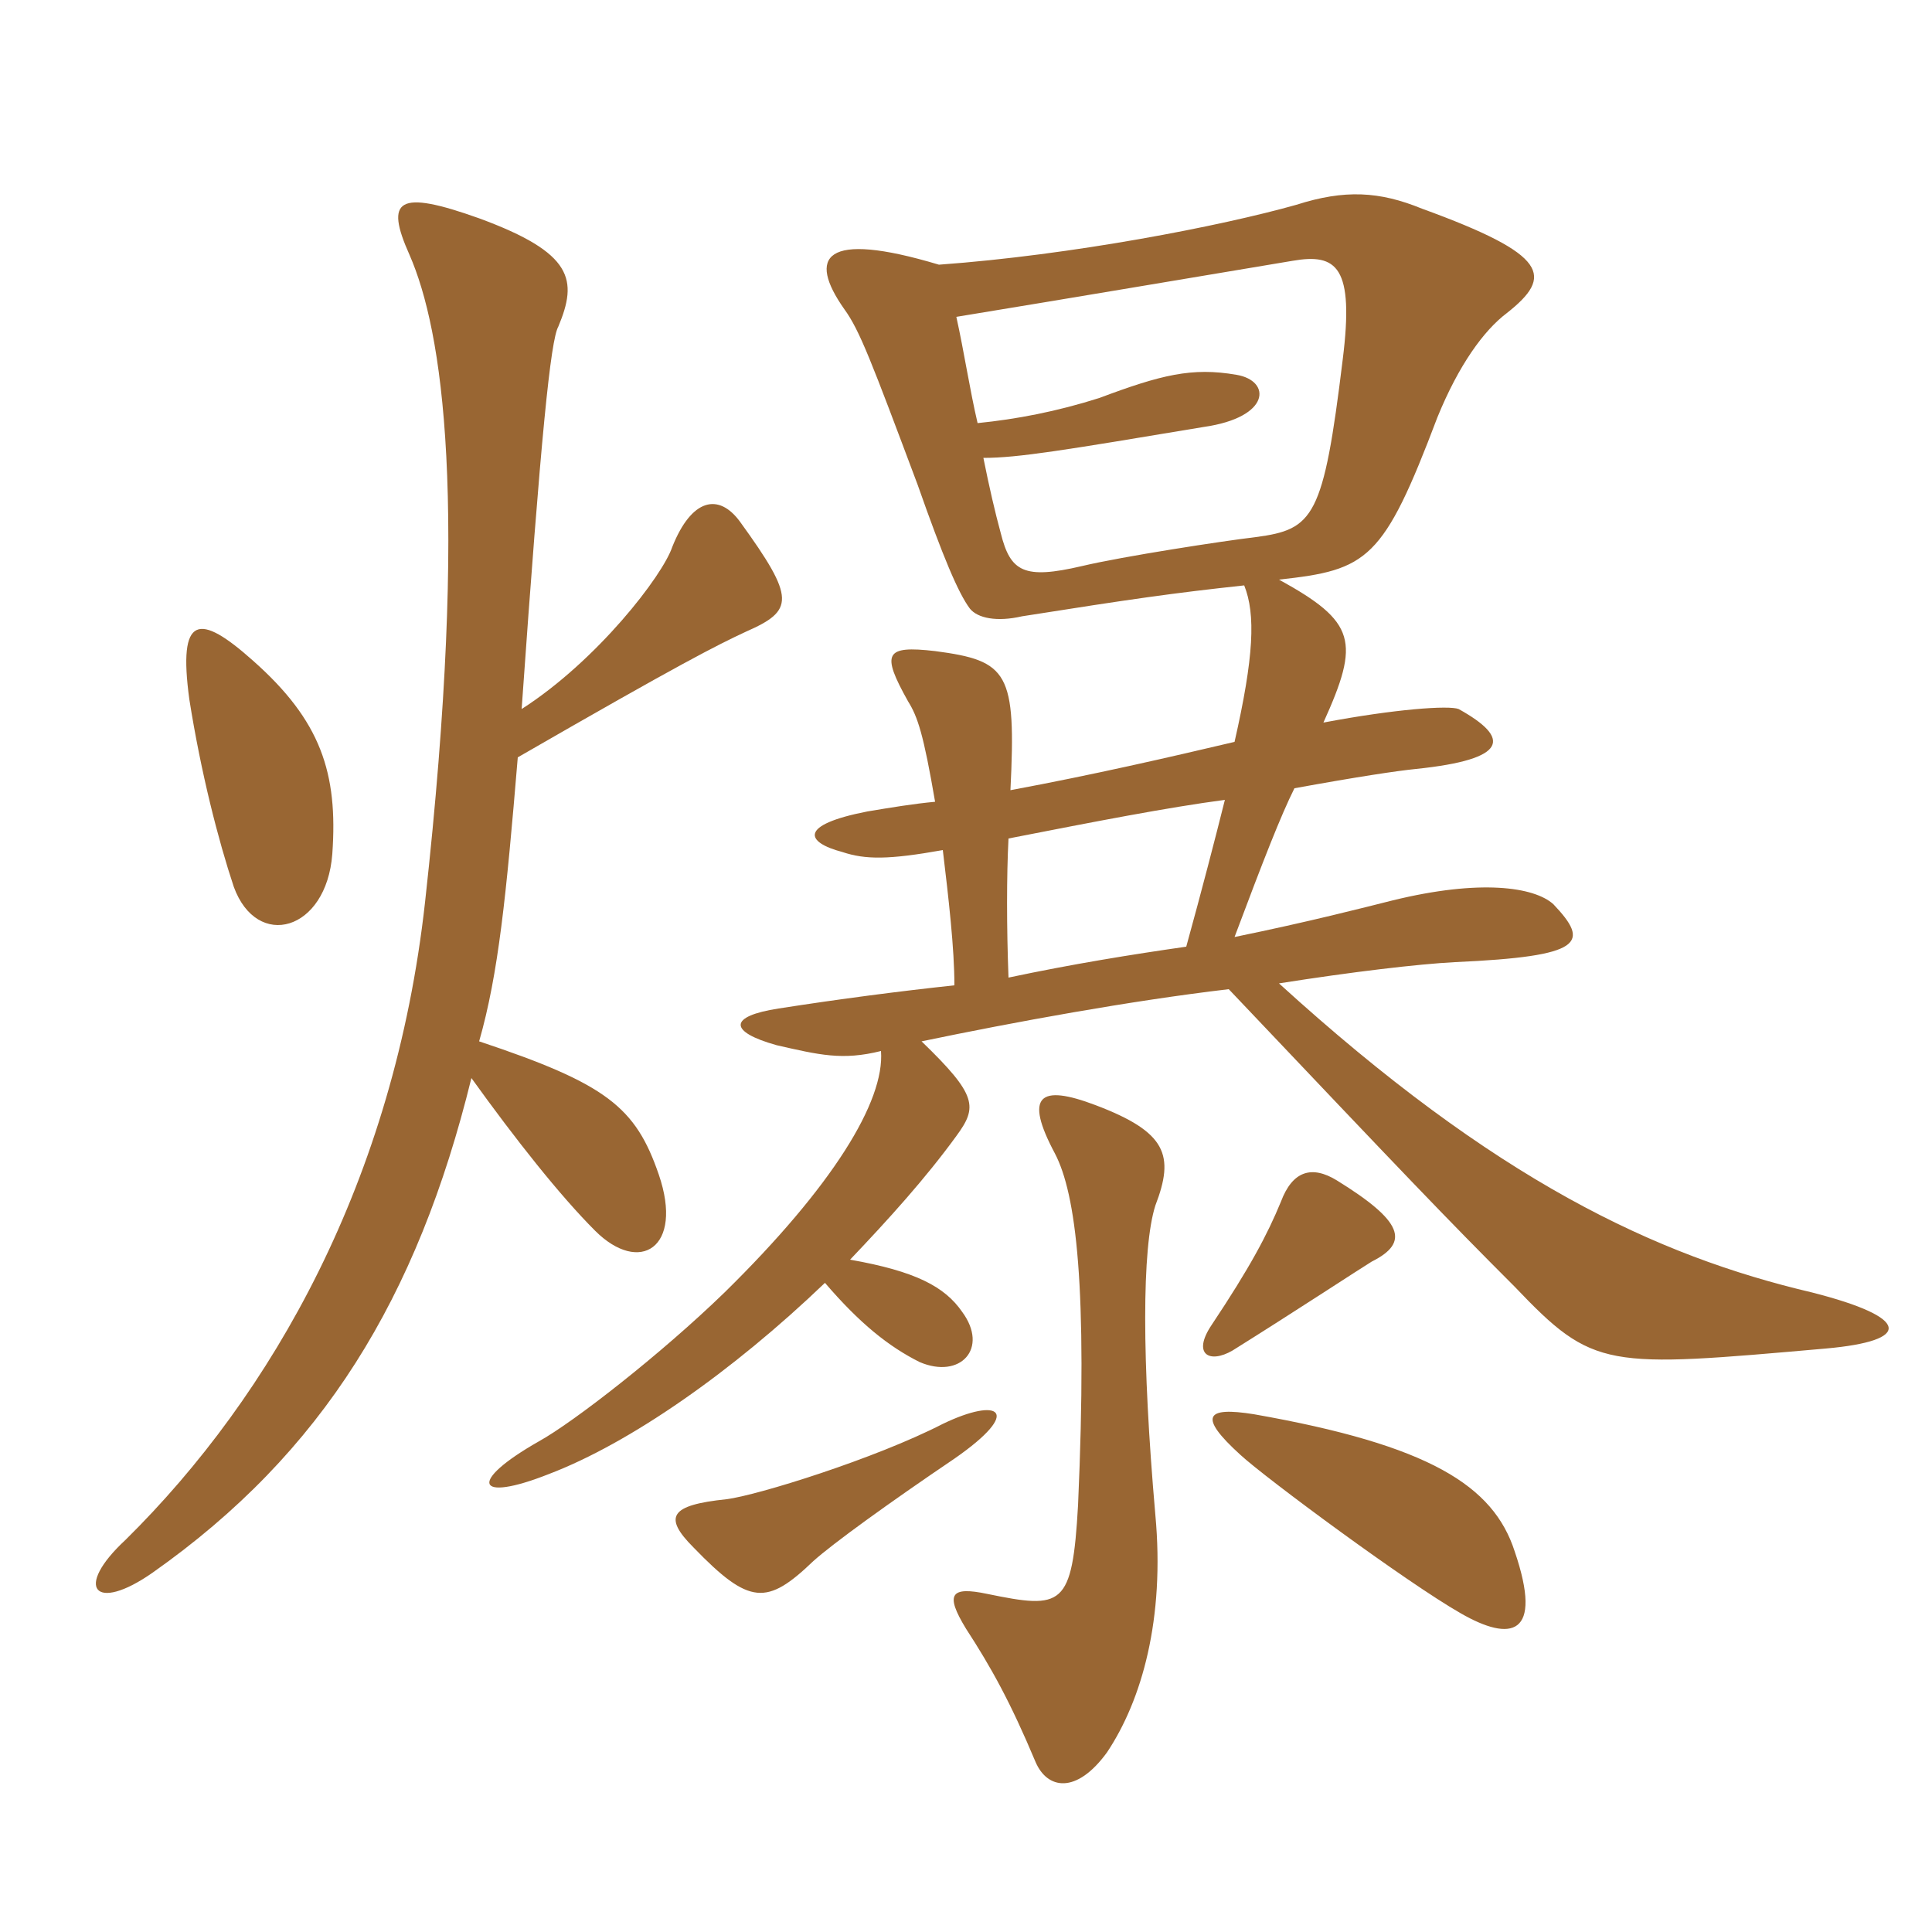 <svg xmlns="http://www.w3.org/2000/svg" xmlns:xlink="http://www.w3.org/1999/xlink" width="150" height="150"><path fill="#996633" padding="10" d="M25.80 66.30C26.25 60 24.90 55.95 19.65 51.30C15.45 47.55 13.80 47.70 14.70 54.30C15.60 60 16.95 65.25 18.15 68.85C19.95 73.80 25.35 72.30 25.80 66.30ZM141.75 104.70C148.50 104.10 148.35 102.30 140.70 100.35C128.55 97.50 116.10 91.65 99.30 76.35C105 75.45 110.10 74.85 112.95 74.70C123 74.25 123.45 73.20 120.60 70.20C119.10 68.85 114.90 68.25 108.15 69.90C105.75 70.50 101.70 71.55 95.85 72.75C98.10 66.75 99.45 63.30 100.50 61.20C105.45 60.30 108.45 59.85 109.95 59.70C117.15 58.95 117.30 57.30 113.25 55.05C112.50 54.75 108.30 55.05 102.75 56.10C105.60 49.80 105.30 48.30 99.30 45C106.20 44.25 107.40 43.50 111.60 32.40C113.25 28.35 115.20 25.65 117 24.30C120.60 21.45 120.30 19.80 110.40 16.20C107.10 14.85 104.40 14.70 100.65 15.90C94.80 17.55 83.25 19.80 72.90 20.55C63.90 17.85 62.70 19.95 65.55 24C66.75 25.65 67.65 28.05 71.25 37.65C73.20 43.20 74.40 46.05 75.30 47.25C75.90 48 77.40 48.30 79.35 47.85C87.90 46.50 91.05 46.05 96.60 45.45C97.50 47.70 97.35 51 95.85 57.60C90.75 58.80 84.90 60.15 78.45 61.35C78.90 52.20 78.30 51.30 72.60 50.55C68.70 50.10 68.40 50.70 70.50 54.45C71.25 55.65 71.70 57 72.60 62.25C70.95 62.40 69.15 62.70 67.35 63C61.95 64.05 62.55 65.40 65.40 66.15C67.20 66.75 69 66.75 73.20 66C73.65 69.75 74.10 73.65 74.10 76.50C69.90 76.95 65.25 77.55 60.45 78.30C56.55 78.90 56.55 80.10 60.30 81.15C63.60 81.90 65.40 82.35 68.40 81.60C68.70 85.50 64.65 92.10 56.25 100.35C51.30 105.15 44.55 110.40 41.85 111.90C36.30 115.05 36.90 116.70 42.60 114.45C48.90 112.05 56.85 106.50 64.05 99.60C66.75 102.75 69 104.55 71.40 105.75C74.55 107.10 76.80 104.70 74.70 101.85C73.35 99.90 71.10 98.70 66 97.80C69 94.65 71.85 91.50 74.25 88.20C75.90 85.95 75.90 85.05 71.55 80.85C78.75 79.35 87.75 77.70 95.40 76.80C109.20 91.35 112.20 94.50 117.60 99.90C123.75 106.35 124.65 106.20 141.75 104.70ZM57.90 49.05C61.65 47.40 61.80 46.50 57.45 40.50C55.80 38.25 53.70 38.70 52.20 42.45C51.45 44.70 46.35 51.30 40.50 55.05C42 33.75 42.75 26.40 43.35 25.35C44.85 21.75 44.55 19.65 37.20 16.95C30.90 14.70 29.85 15.45 31.80 19.80C34.35 25.65 36.45 38.85 33 70.05C30.60 91.65 21.15 108.30 9.75 119.55C5.70 123.30 7.35 125.25 11.85 122.10C25.05 112.80 32.40 100.80 36.60 83.70C40.05 88.50 43.50 92.85 46.20 95.55C49.65 99 53.10 96.90 51.15 91.20C49.35 85.95 47.10 84.15 37.20 80.85C38.70 75.60 39.30 69.60 40.20 58.80C52.95 51.45 55.65 50.10 57.90 49.05ZM106.50 97.95C109.50 96.45 108.90 94.80 103.80 91.65C101.85 90.45 100.35 90.90 99.45 93.30C98.40 95.85 97.05 98.40 94.05 102.90C92.55 105.15 93.90 105.90 95.70 104.85C100.50 101.85 105.75 98.40 106.50 97.95ZM89.70 117.60C88.65 105.60 88.65 96.90 89.70 93.60C91.20 89.70 90.60 87.90 85.05 85.80C80.70 84.15 79.50 85.05 81.90 89.55C83.55 92.70 84.45 99.90 83.70 116.85C83.25 124.80 82.50 124.95 76.65 123.75C73.80 123.15 73.35 123.75 75 126.45C76.95 129.45 78.45 132.15 80.40 136.80C81.30 138.90 83.55 139.35 85.95 136.05C88.65 132 90.45 125.70 89.70 117.60ZM74.10 113.25C79.50 109.50 77.55 108.45 73.20 110.55C67.95 113.25 58.80 116.10 56.40 116.40C52.05 116.85 51.45 117.75 53.85 120.15C58.20 124.65 59.55 124.65 63.15 121.20C64.65 119.85 69 116.70 74.10 113.25ZM117.60 120.45C115.95 115.35 111 112.20 97.35 109.80C93.60 109.20 93 109.95 96.30 112.95C98.25 114.75 109.20 122.85 113.40 125.25C117.30 127.50 119.85 127.05 117.60 120.45ZM104.25 27.90C102.75 40.20 102 41.10 97.50 41.70C94.95 42 87.15 43.20 84 43.95C79.50 45 78.45 44.40 77.70 41.40C77.25 39.75 76.80 37.80 76.35 35.55C79.05 35.55 82.65 34.95 93.45 33.15C98.70 32.40 98.70 29.55 96 29.10C92.55 28.50 90.15 29.10 85.35 30.90C82.05 31.95 78.90 32.55 75.90 32.85C75.30 30.30 74.85 27.30 74.25 24.60C83.40 23.10 93.15 21.45 100.35 20.25C103.80 19.65 105.15 20.70 104.25 27.90ZM95.10 62.10C94.35 65.10 93.30 69.15 92.10 73.50C87.90 74.10 83.25 74.85 78.30 75.90C78.15 72 78.15 67.95 78.30 65.10C85.20 63.75 90.60 62.70 95.10 62.10Z"/></svg>